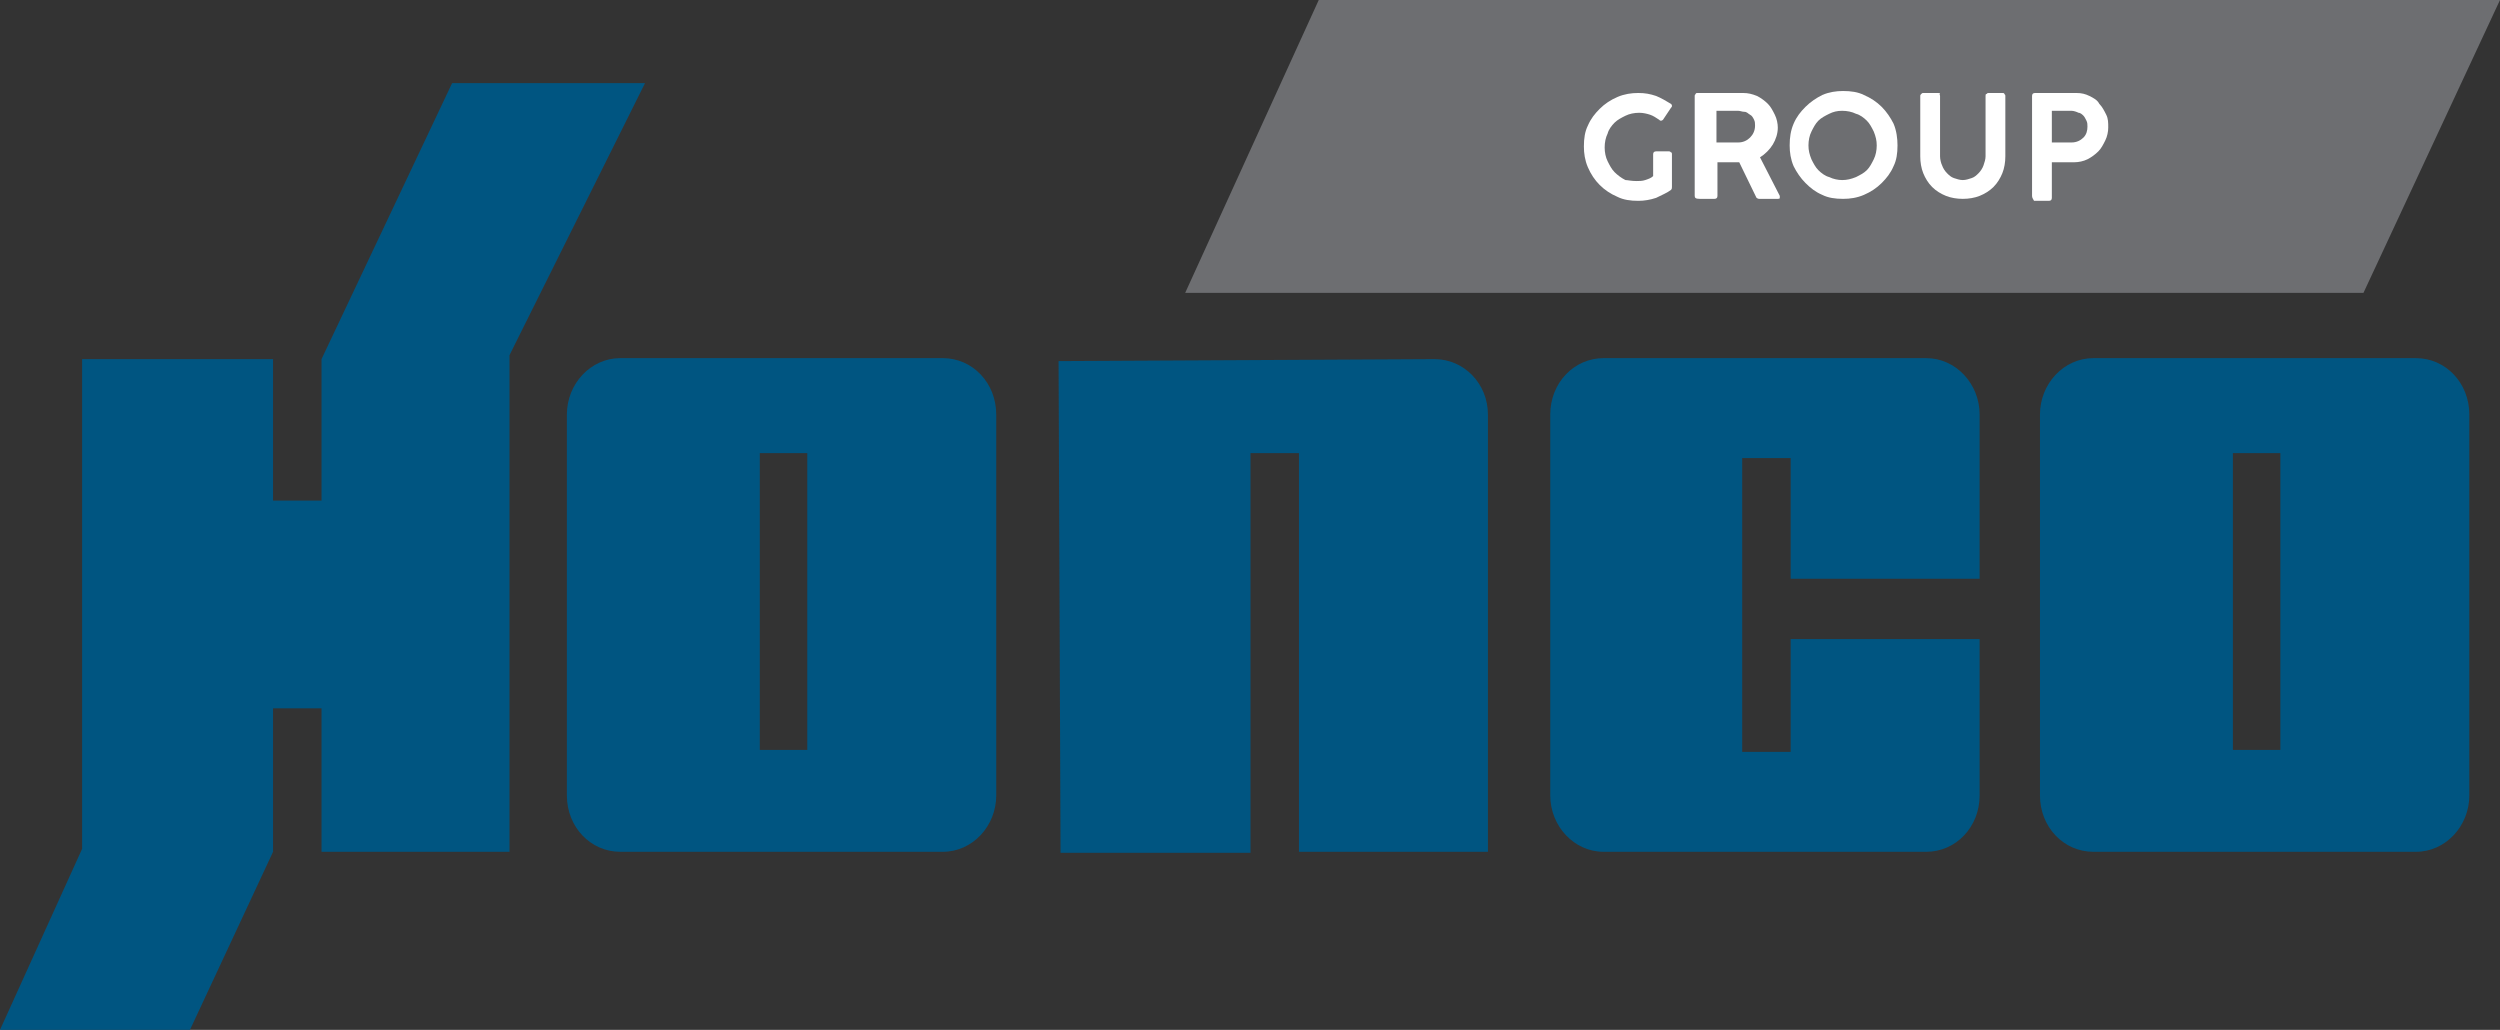 <?xml version="1.0" encoding="utf-8"?>
<!-- Generator: Adobe Illustrator 19.1.1, SVG Export Plug-In . SVG Version: 6.00 Build 0)  -->
<svg version="1.2" baseProfile="tiny" id="Layer_1" xmlns="http://www.w3.org/2000/svg" xmlns:xlink="http://www.w3.org/1999/xlink"
	 x="0px" y="0px" viewBox="0 0 252.7 104.1" xml:space="preserve">
<rect x="0" y="0" width="252.7" height="104.1" fill="#333333" stroke="none"/>
<polygon fill="#6D6E71" points="133.3,0 252.7,0 238.9,29.6 119.8,29.6 "/>
<g>
	<path fill="#FFFFFF" d="M165.4,18.3c0.3,0,0.6,0,0.9-0.1c0.3-0.1,0.6-0.2,0.8-0.4v-2.2c0-0.2,0.1-0.3,0.3-0.3h1.3
		c0.1,0,0.1,0,0.2,0.1c0.1,0,0.1,0.1,0.1,0.2v3.3c0,0.1,0,0.2-0.1,0.3c-0.4,0.3-0.9,0.5-1.5,0.8c-0.6,0.2-1.2,0.3-1.8,0.3
		c-0.8,0-1.5-0.1-2.1-0.4c-0.7-0.3-1.3-0.7-1.8-1.2c-0.5-0.5-0.9-1.1-1.2-1.8c-0.3-0.7-0.4-1.4-0.4-2.1c0-0.8,0.1-1.5,0.4-2.1
		c0.3-0.7,0.7-1.2,1.2-1.7c0.5-0.5,1.1-0.9,1.8-1.2c0.7-0.3,1.4-0.4,2.1-0.4c0.7,0,1.2,0.1,1.8,0.3c0.5,0.2,1,0.5,1.5,0.8
		c0.1,0.1,0.1,0.1,0.1,0.2c0,0.1,0,0.1-0.1,0.2l-0.8,1.2c0,0-0.1,0.1-0.2,0.1c-0.1,0-0.1,0-0.2-0.1c-0.3-0.2-0.6-0.4-0.9-0.5
		c-0.3-0.1-0.7-0.2-1.1-0.2c-0.5,0-1,0.1-1.4,0.3c-0.4,0.2-0.8,0.4-1.1,0.7c-0.3,0.3-0.6,0.7-0.7,1.1c-0.2,0.4-0.3,0.9-0.3,1.4
		c0,0.5,0.1,1,0.3,1.4c0.2,0.4,0.4,0.8,0.7,1.1c0.3,0.3,0.7,0.6,1.1,0.8C164.5,18.2,164.9,18.3,165.4,18.3z"/>
	<path fill="#FFFFFF" d="M171.3,19.8V9.7c0-0.1,0-0.1,0.1-0.2c0-0.1,0.1-0.1,0.2-0.1h4.6c0.5,0,0.9,0.1,1.4,0.3
		c0.4,0.2,0.8,0.5,1.1,0.8c0.3,0.3,0.5,0.7,0.7,1.1c0.2,0.4,0.3,0.9,0.3,1.3c0,0.6-0.2,1.2-0.5,1.7c-0.3,0.5-0.8,1-1.3,1.3l2,3.9
		c0,0.1,0,0.1,0,0.2c0,0.1-0.1,0.1-0.2,0.1h-1.9c-0.1,0-0.3-0.1-0.3-0.2l-1.7-3.5h-2.2v3.4c0,0.2-0.1,0.3-0.3,0.3h-1.5
		C171.4,20.1,171.3,20,171.3,19.8z M175.7,11.2h-2.2v3.2h2.2c0.5,0,0.9-0.2,1.2-0.5c0.3-0.3,0.5-0.7,0.5-1.2c0-0.2,0-0.4-0.1-0.6
		c-0.1-0.2-0.2-0.4-0.4-0.5c-0.2-0.1-0.3-0.3-0.6-0.3C176.1,11.3,175.9,11.2,175.7,11.2z"/>
	<path fill="#FFFFFF" d="M191.8,14.7c0,0.8-0.1,1.5-0.4,2.1c-0.3,0.7-0.7,1.2-1.2,1.7c-0.5,0.5-1.1,0.9-1.8,1.2
		c-0.7,0.3-1.4,0.4-2.1,0.4c-0.8,0-1.5-0.1-2.1-0.4c-0.7-0.3-1.2-0.7-1.7-1.2c-0.5-0.5-0.9-1.1-1.2-1.7c-0.3-0.7-0.4-1.4-0.4-2.1
		c0-0.8,0.1-1.5,0.4-2.2c0.3-0.7,0.7-1.2,1.2-1.7c0.5-0.5,1.1-0.9,1.7-1.2c0.7-0.3,1.4-0.4,2.1-0.4c0.8,0,1.5,0.1,2.1,0.4
		c0.7,0.3,1.3,0.7,1.8,1.2c0.5,0.5,0.9,1.1,1.2,1.7C191.7,13.2,191.8,14,191.8,14.7z M189.7,14.7c0-0.5-0.1-0.9-0.3-1.4
		c-0.2-0.4-0.4-0.8-0.7-1.1c-0.3-0.3-0.7-0.6-1.1-0.7c-0.4-0.2-0.9-0.3-1.4-0.3c-0.5,0-0.9,0.1-1.3,0.3c-0.4,0.2-0.8,0.4-1.1,0.7
		c-0.3,0.3-0.5,0.7-0.7,1.1c-0.2,0.4-0.3,0.9-0.3,1.4c0,0.5,0.1,0.9,0.3,1.4c0.2,0.4,0.4,0.8,0.7,1.1c0.3,0.3,0.7,0.6,1.1,0.7
		c0.4,0.2,0.9,0.3,1.3,0.3c0.5,0,0.9-0.1,1.4-0.3c0.4-0.2,0.8-0.4,1.1-0.7c0.3-0.3,0.5-0.7,0.7-1.1
		C189.6,15.7,189.7,15.2,189.7,14.7z"/>
	<path fill="#FFFFFF" d="M196.1,9.7v6.1c0,0.3,0.1,0.7,0.2,0.9c0.1,0.3,0.3,0.6,0.5,0.8c0.2,0.2,0.4,0.4,0.7,0.5
		c0.3,0.1,0.6,0.2,0.9,0.2c0.3,0,0.6-0.1,0.9-0.2c0.3-0.1,0.5-0.3,0.7-0.5c0.2-0.2,0.4-0.5,0.5-0.8c0.1-0.3,0.2-0.6,0.2-0.9V9.7
		c0-0.1,0-0.2,0.1-0.2c0.1-0.1,0.1-0.1,0.2-0.1h1.4c0.1,0,0.2,0,0.2,0.1c0.1,0.1,0.1,0.1,0.1,0.2v6.1c0,0.6-0.1,1.2-0.3,1.7
		c-0.2,0.5-0.5,1-0.9,1.4c-0.4,0.4-0.9,0.7-1.4,0.9c-0.5,0.2-1.1,0.3-1.7,0.3c-0.6,0-1.2-0.1-1.7-0.3c-0.5-0.2-1-0.5-1.4-0.9
		c-0.4-0.4-0.7-0.9-0.9-1.4c-0.2-0.5-0.3-1.1-0.3-1.7V9.7c0-0.1,0-0.1,0.1-0.2c0.1-0.1,0.1-0.1,0.2-0.1h1.5c0.1,0,0.2,0,0.2,0.1
		C196,9.5,196.1,9.6,196.1,9.7z"/>
	<path fill="#FFFFFF" d="M205.4,19.8V9.7c0-0.2,0.1-0.3,0.3-0.3h4.2c0.5,0,0.9,0.1,1.3,0.3c0.4,0.2,0.8,0.4,1,0.8
		c0.3,0.3,0.5,0.7,0.7,1.1c0.2,0.4,0.2,0.8,0.2,1.3c0,0.4-0.1,0.9-0.3,1.3c-0.2,0.4-0.4,0.8-0.7,1.1c-0.3,0.3-0.7,0.6-1.1,0.8
		c-0.4,0.2-0.9,0.3-1.3,0.3h-2.3v3.6c0,0.2-0.1,0.3-0.3,0.3h-1.5C205.5,20.1,205.4,20,205.4,19.8z M209.4,11.2h-2v3.2h2
		c0.5,0,0.9-0.2,1.2-0.5c0.3-0.3,0.4-0.7,0.4-1.1c0-0.2,0-0.4-0.1-0.6c-0.1-0.2-0.2-0.4-0.3-0.5c-0.1-0.1-0.3-0.3-0.5-0.3
		C209.9,11.3,209.6,11.2,209.4,11.2z"/>
</g>
<path fill="#005581" d="M62.7,86.1c-3,0-5.4-2.5-5.4-5.7V41.9c0-3.1,2.4-5.7,5.4-5.7h32.6c3,0,5.4,2.5,5.4,5.7v38.5
	c0,3.1-2.4,5.7-5.4,5.7H62.7z M81.6,75.8v-30h-4.8v30H81.6z"/>
<g>
	<polygon fill="#005581" points="65.2,8.4 45.7,8.4 32.5,36.3 32.5,50.6 27.6,50.6 27.6,36.3 8.3,36.3 8.3,85.8 0,104.1 19.2,104.1 
		27.6,86.1 27.6,71.6 32.5,71.6 32.5,86.1 51.5,86.1 51.5,35.9 	"/>
</g>
<path fill="#005581" d="M211.6,86.1c-3,0-5.4-2.5-5.4-5.7V41.9c0-3.1,2.4-5.7,5.4-5.7h32.6c3,0,5.4,2.5,5.4,5.7v38.5
	c0,3.1-2.4,5.7-5.4,5.7H211.6z M230.5,75.8v-30h-4.8v30H230.5z"/>
<g>
	<path fill="#005581" d="M145,36.3l-38,0.2l0.2,49.7h19.2V45.8h4.9v40.3h19.1V41.9C150.4,38.8,148,36.3,145,36.3z"/>
</g>
<g>
	<path fill="#005581" d="M181,76h-4.9V46.3h4.9v12.2h19.1V41.9c0-3.1-2.4-5.7-5.4-5.7h-32.6c-3,0-5.4,2.5-5.4,5.7v38.5
		c0,3.1,2.4,5.7,5.4,5.7h32.6c3,0,5.4-2.5,5.4-5.7V64.6H181V76z"/>
</g>
<g>
</g>
<g>
</g>
<g>
</g>
<g>
</g>
<g>
</g>
<g>
</g>
</svg>
